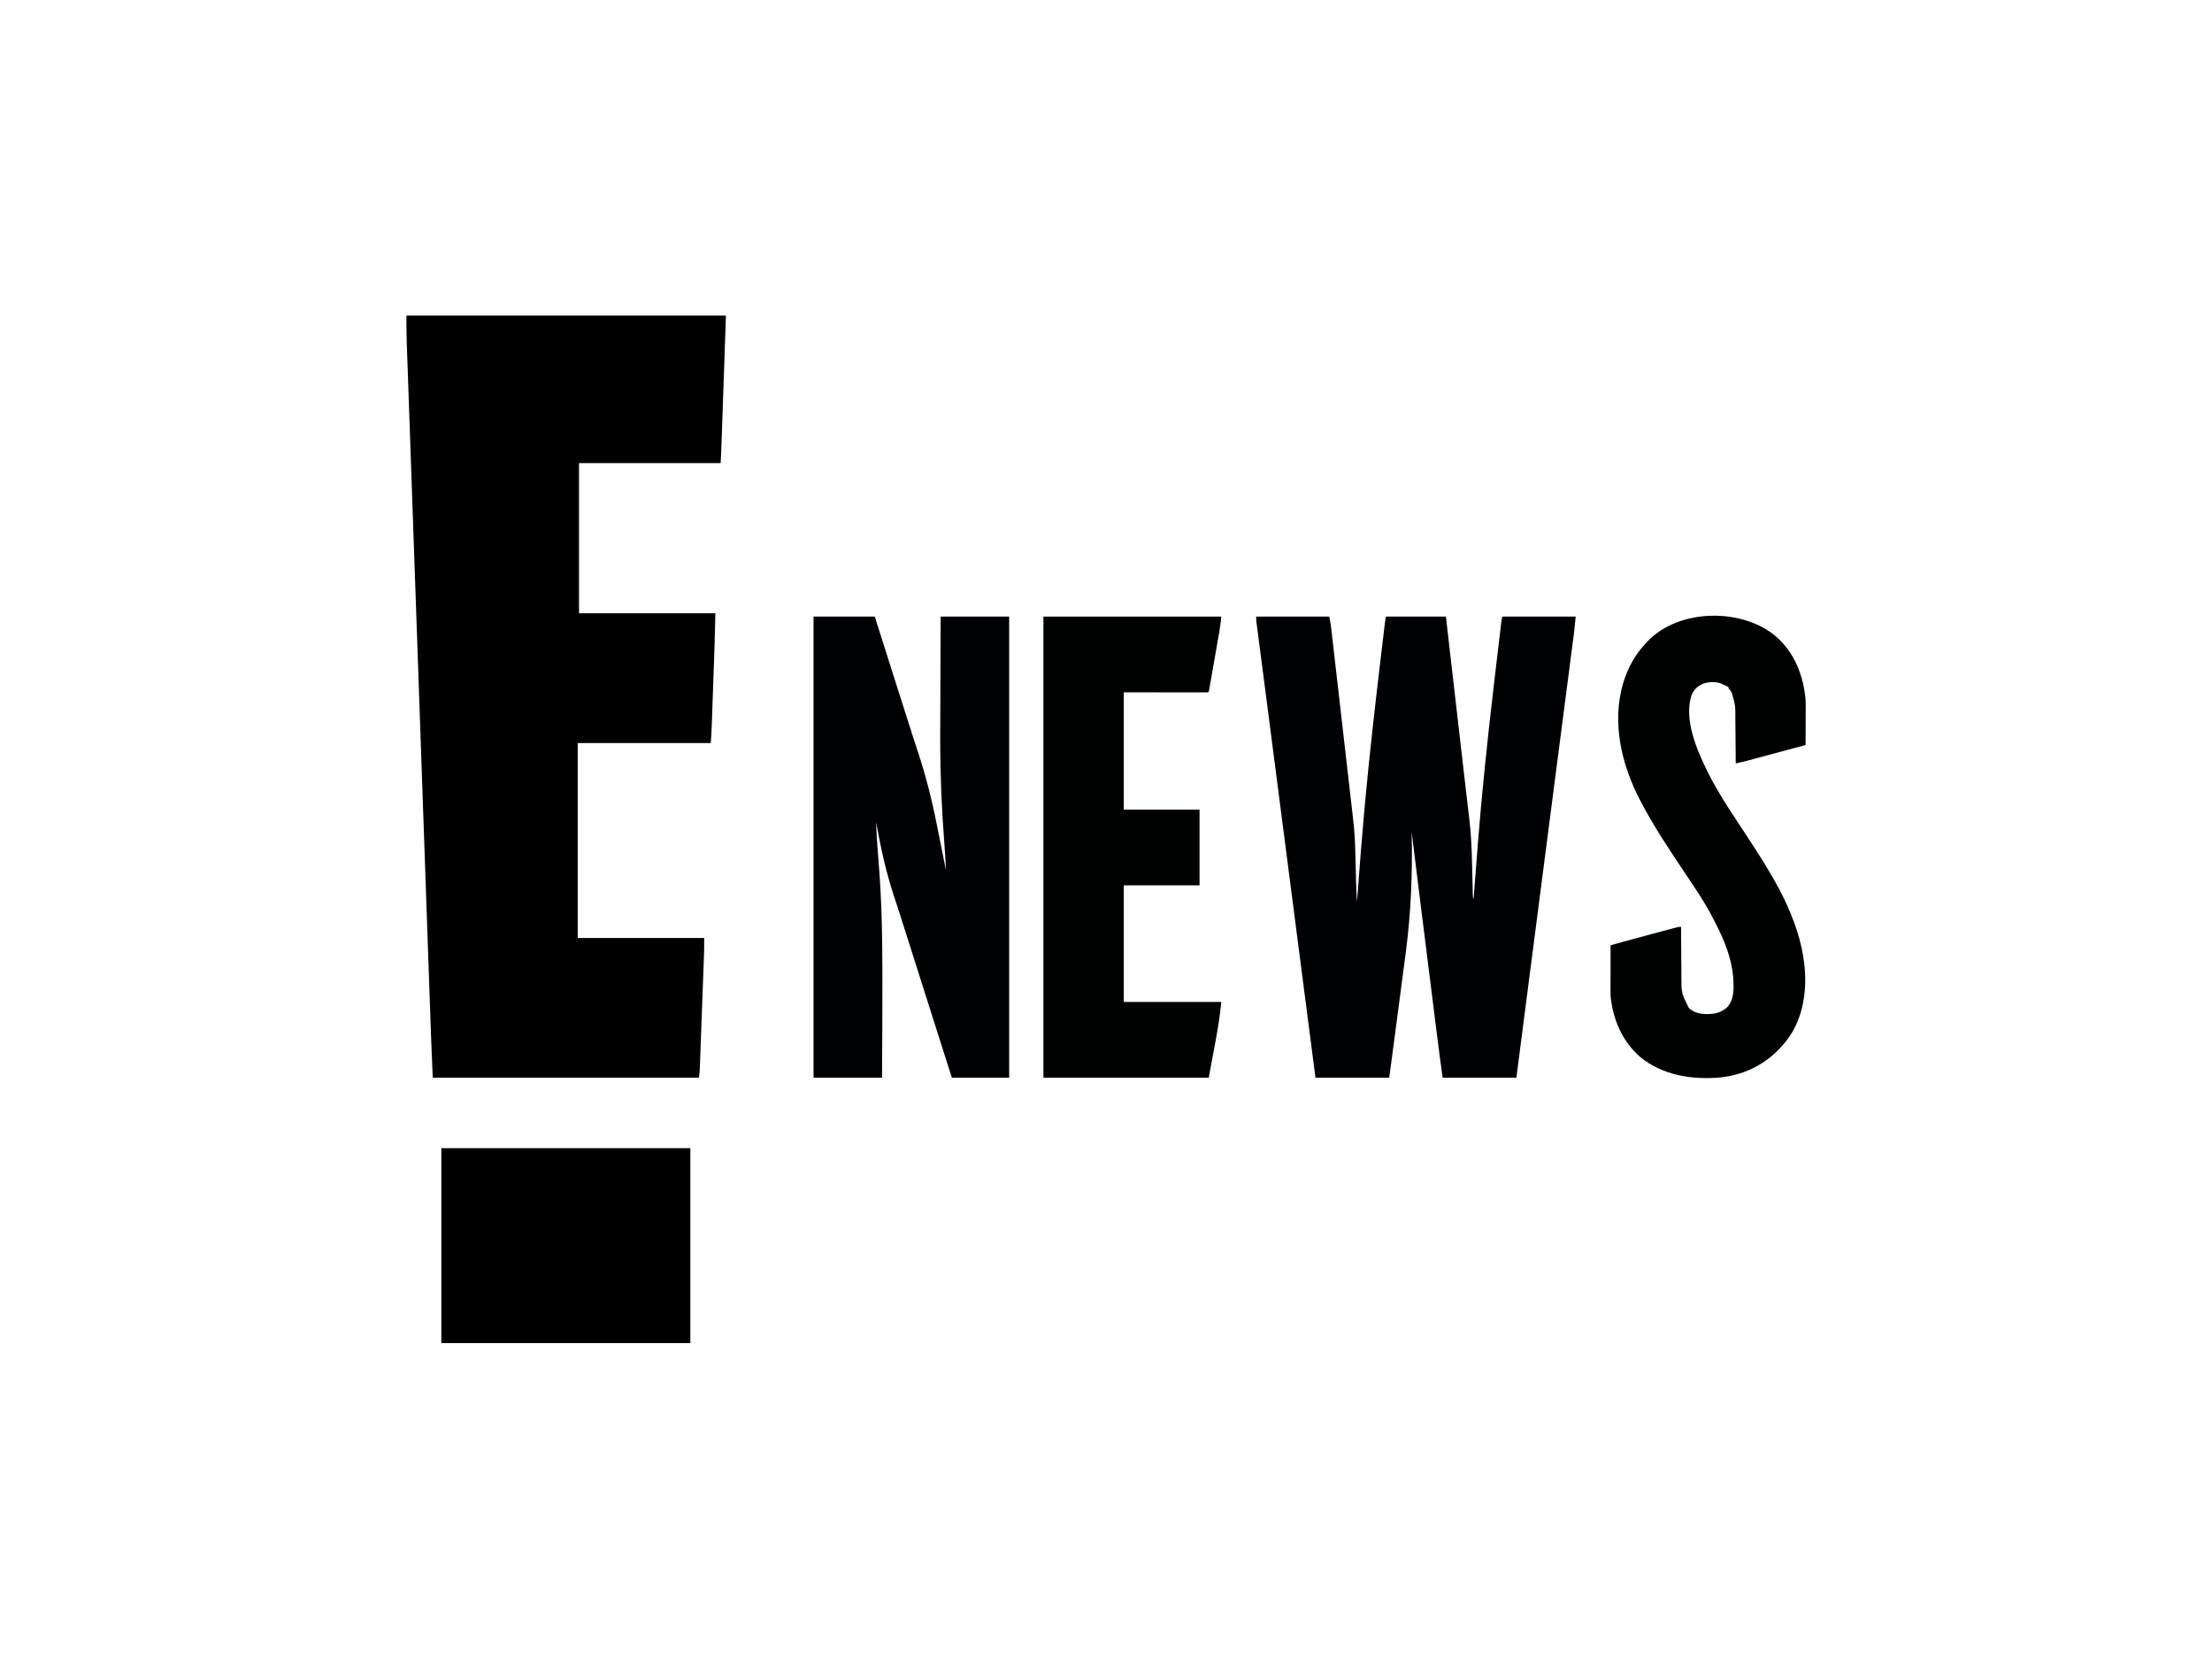 <svg xmlns="http://www.w3.org/2000/svg" viewBox="0 0 3358 2518">
<path d="M0 0 C160.05 0 320.1 0 485 0 C478 206 478 206 477 224 C406.05 224 335.1 224 262 224 C262 299.24 262 374.48 262 452 C330.31 452 398.62 452 469 452 C467.836 499.709 467.836 499.709 466.999 523.205 C466.865 526.967 466.733 530.729 466.601 534.491 C466.351 541.658 466.098 548.826 465.843 555.993 C465.583 563.323 465.326 570.653 465.071 577.983 C464.849 584.371 464.625 590.759 464.399 597.148 C464.265 600.923 464.132 604.699 464.001 608.475 C463.879 612.003 463.754 615.53 463.627 619.058 C463.56 620.939 463.495 622.821 463.431 624.702 C463.135 632.83 462.58 640.875 462 649 C395.34 649 328.68 649 260 649 C260 746.68 260 844.36 260 945 C323.36 945 386.72 945 452 945 C452 963.38 452 963.38 451.741 970.052 C451.699 971.223 451.699 971.223 451.656 972.417 C451.565 974.963 451.469 977.509 451.373 980.055 C451.306 981.908 451.238 983.761 451.171 985.614 C450.99 990.595 450.805 995.576 450.619 1000.556 C450.464 1004.727 450.311 1008.897 450.157 1013.068 C449.796 1022.903 449.431 1032.737 449.064 1042.572 C448.686 1052.705 448.313 1062.838 447.943 1072.971 C447.624 1081.695 447.302 1090.42 446.977 1099.145 C446.784 1104.345 446.592 1109.546 446.402 1114.747 C446.224 1119.628 446.042 1124.51 445.858 1129.391 C445.791 1131.18 445.725 1132.968 445.661 1134.757 C445.573 1137.202 445.48 1139.646 445.386 1142.091 C445.35 1143.147 445.35 1143.147 445.312 1144.224 C445.139 1148.587 444.623 1152.638 444 1157 C310.68 1157 177.36 1157 40 1157 C37.668 1103.358 37.668 1103.358 36.747 1076.724 C36.677 1074.702 36.606 1072.679 36.536 1070.657 C36.5 1069.63 36.465 1068.603 36.428 1067.546 C36.234 1061.978 36.037 1056.411 35.841 1050.844 C35.5 1041.14 35.16 1031.436 34.821 1021.732 C34.341 1007.982 33.859 994.232 33.376 980.481 C32.395 952.527 31.416 924.572 30.438 896.618 C30.333 893.622 30.229 890.626 30.124 887.629 C30.098 886.886 30.072 886.142 30.045 885.376 C29.466 868.823 28.887 852.27 28.307 835.717 C28.067 828.881 27.828 822.045 27.589 815.209 C27.562 814.454 27.536 813.698 27.508 812.92 C25.995 769.708 24.483 726.496 22.972 683.284 C22.916 681.671 22.859 680.058 22.803 678.446 C22.548 671.166 22.294 663.886 22.039 656.606 C21.926 653.36 21.812 650.114 21.699 646.868 C21.642 645.244 21.585 643.619 21.529 641.995 C19.731 590.563 17.929 539.132 16.125 487.7 C15.67 474.723 15.215 461.746 14.76 448.769 C14.732 447.97 14.704 447.171 14.675 446.348 C13.811 421.707 12.948 397.066 12.086 372.425 C12.045 371.264 12.045 371.264 12.004 370.08 C11.41 353.091 10.816 336.102 10.222 319.113 C10.009 313.034 9.797 306.956 9.584 300.877 C9.532 299.365 9.479 297.853 9.426 296.341 C8.585 272.297 7.742 248.252 6.898 224.207 C6.048 199.999 5.201 175.791 4.357 151.583 C3.834 136.578 3.309 121.574 2.78 106.569 C2.443 96.988 2.108 87.407 1.776 77.826 C1.587 72.374 1.397 66.923 1.203 61.471 C1.026 56.497 0.853 51.522 0.683 46.548 C0.622 44.774 0.559 43 0.495 41.227 C-0.003 27.468 0 13.784 0 0 Z " fill="#000000" transform="translate(617,479)"/>
<path d="M0 0 C36.63 0 73.26 0 111 0 C113.25 12.375 113.25 12.375 113.806 17.207 C113.934 18.312 114.063 19.416 114.196 20.554 C114.396 22.32 114.396 22.32 114.6 24.122 C114.748 25.401 114.897 26.68 115.049 27.998 C115.456 31.518 115.859 35.039 116.261 38.559 C116.697 42.368 117.137 46.177 117.576 49.985 C118.435 57.436 119.29 64.888 120.143 72.34 C120.837 78.403 121.533 84.465 122.229 90.528 C122.378 91.825 122.378 91.825 122.53 93.148 C122.732 94.906 122.934 96.663 123.136 98.42 C125.027 114.882 126.914 131.346 128.799 147.809 C130.52 162.838 132.247 177.866 133.976 192.894 C135.755 208.354 137.531 223.816 139.302 239.277 C140.295 247.946 141.29 256.614 142.288 265.282 C143.139 272.664 143.986 280.046 144.828 287.429 C145.257 291.188 145.687 294.948 146.122 298.706 C147.829 313.457 149.485 328.151 150 343 C150.025 343.712 150.05 344.424 150.076 345.158 C150.22 349.262 150.342 353.366 150.446 357.471 C150.502 359.709 150.562 361.946 150.623 364.183 C150.752 368.934 150.876 373.686 151 378.438 C151.144 383.956 151.29 389.475 151.44 394.993 C151.498 397.157 151.553 399.32 151.607 401.484 C151.885 412 152.408 422.497 153 433 C153.058 432.222 153.115 431.444 153.174 430.642 C155.139 404.151 157.197 377.667 159.312 351.188 C159.396 350.141 159.48 349.095 159.566 348.017 C165.902 268.73 174.219 189.742 183.438 110.75 C183.593 109.42 183.748 108.089 183.903 106.759 C187 80.183 190.122 53.61 193.306 27.044 C193.541 25.09 193.774 23.135 194.007 21.18 C194.324 18.528 194.643 15.876 194.962 13.224 C195.054 12.456 195.145 11.688 195.239 10.896 C195.686 7.211 196.271 3.647 197 0 C227.03 0 257.06 0 288 0 C291.83 33.231 295.66 66.461 299.49 99.692 C299.947 103.654 300.403 107.616 300.86 111.578 C300.951 112.367 301.042 113.155 301.135 113.968 C302.589 126.578 304.042 139.189 305.496 151.799 C306.998 164.83 308.5 177.86 310.001 190.891 C310.759 197.468 311.517 204.044 312.275 210.621 C312.437 212.025 312.599 213.429 312.761 214.834 C313.159 218.289 313.558 221.745 313.956 225.201 C314.73 231.91 315.502 238.619 316.271 245.329 C317.654 257.38 319.046 269.429 320.48 281.474 C321.052 286.288 321.619 291.103 322.184 295.918 C322.564 299.146 322.947 302.373 323.338 305.599 C326.294 330.054 327.352 354.422 327.813 379.037 C327.941 385.532 328.105 392.025 328.267 398.518 C328.392 403.528 328.51 408.538 328.609 413.549 C328.638 414.894 328.638 414.894 328.667 416.266 C328.703 417.935 328.735 419.604 328.763 421.273 C328.77 425.267 328.77 425.267 330 429 C330.058 428.221 330.115 427.442 330.174 426.639 C332.138 400.128 334.196 373.625 336.312 347.125 C336.396 346.078 336.48 345.032 336.566 343.954 C342.785 266.117 350.899 188.567 359.974 111.022 C360.362 107.711 360.749 104.399 361.136 101.088 C363.258 82.922 365.399 64.759 367.559 46.598 C367.763 44.874 367.763 44.874 367.972 43.115 C368.745 36.609 369.522 30.103 370.306 23.599 C370.541 21.648 370.775 19.697 371.007 17.745 C371.322 15.105 371.641 12.465 371.962 9.825 C372.054 9.052 372.145 8.279 372.239 7.483 C372.886 2.229 372.886 2.229 374 0 C410.63 0 447.26 0 485 0 C482.703 22.971 482.703 22.971 481.716 30.463 C481.601 31.353 481.486 32.243 481.368 33.16 C480.991 36.074 480.611 38.988 480.23 41.903 C479.952 44.05 479.674 46.198 479.396 48.346 C478.793 52.999 478.189 57.653 477.583 62.306 C476.672 69.302 475.764 76.299 474.857 83.296 C473.307 95.25 471.755 107.203 470.202 119.156 C467.947 136.5 465.697 153.845 463.448 171.19 C462.626 177.522 461.805 183.855 460.984 190.187 C460.774 191.802 460.565 193.417 460.355 195.032 C458.843 206.694 457.33 218.356 455.817 230.018 C448.556 285.977 441.31 341.937 434.07 397.898 C433.866 399.476 433.866 399.476 433.658 401.086 C430.383 426.4 427.108 451.715 423.834 477.029 C421.016 498.811 418.198 520.593 415.38 542.375 C413.367 557.933 411.355 573.491 409.342 589.049 C408.866 592.723 408.391 596.398 407.916 600.072 C406.683 609.603 405.45 619.133 404.217 628.663 C403.713 632.556 403.21 636.449 402.706 640.342 C402.243 643.917 401.781 647.493 401.318 651.068 C401.081 652.907 400.843 654.746 400.605 656.584 C398.733 671.056 396.867 685.528 395 700 C358.04 700 321.08 700 283 700 C279.993 677.75 277.007 655.508 274.223 633.231 C273.878 630.478 273.532 627.724 273.186 624.971 C272.358 618.374 271.531 611.776 270.705 605.179 C269.735 597.426 268.763 589.674 267.79 581.922 C266.049 568.042 264.31 554.161 262.572 540.281 C260.902 526.948 259.231 513.616 257.559 500.284 C257.456 499.464 257.353 498.644 257.247 497.799 C257.145 496.981 257.042 496.162 256.936 495.318 C256.729 493.668 256.522 492.018 256.315 490.368 C256.162 489.146 256.162 489.146 256.006 487.899 C254.389 475.011 252.774 462.123 251.159 449.235 C250.583 444.638 250.006 440.042 249.43 435.445 C244.898 399.303 240.399 363.158 236 327 C236.036 328.606 236.036 328.606 236.073 330.245 C237.339 389.218 235.06 446.803 227.684 505.273 C227.593 505.99 227.503 506.707 227.41 507.445 C225.112 525.662 222.694 543.863 220.23 562.058 C218.805 572.594 217.414 583.134 216.044 593.677 C215.895 594.823 215.895 594.823 215.743 595.992 C214.965 601.98 214.189 607.968 213.413 613.955 C209.695 642.649 205.839 671.322 202 700 C165.04 700 128.08 700 90 700 C84.693 659.114 84.693 659.114 82.706 643.804 C82.582 642.843 82.457 641.883 82.329 640.893 C72.803 567.485 63.286 494.076 53.789 420.664 C53.664 419.7 53.54 418.736 53.411 417.742 C50.244 393.261 47.077 368.779 43.911 344.298 C42.123 330.476 40.335 316.654 38.547 302.832 C38.42 301.85 38.293 300.868 38.162 299.856 C36.756 288.984 35.35 278.112 33.943 267.241 C33.436 263.321 32.929 259.402 32.422 255.483 C32.297 254.516 32.172 253.55 32.043 252.554 C30.43 240.085 28.818 227.616 27.206 215.147 C26.004 205.849 24.801 196.55 23.599 187.251 C23.481 186.344 23.364 185.437 23.243 184.502 C20.011 159.51 16.77 134.518 13.519 109.528 C12.752 103.632 11.986 97.735 11.219 91.838 C11.061 90.621 11.061 90.621 10.9 89.38 C10.481 86.157 10.062 82.933 9.644 79.71 C8.448 70.504 7.25 61.298 6.049 52.093 C5.232 45.836 4.419 39.579 3.607 33.321 C3.277 30.786 2.947 28.25 2.615 25.715 C2.166 22.287 1.721 18.858 1.277 15.429 C1.146 14.434 1.015 13.439 0.88 12.413 C0.762 11.501 0.645 10.589 0.524 9.649 C0.422 8.866 0.32 8.083 0.215 7.276 C-0.013 4.86 0 2.426 0 0 Z " fill="#000102" transform="translate(1907,936)"/>
<path d="M0 0 C30.69 0 61.38 0 93 0 C95.516 7.982 98.032 15.964 100.625 24.188 C107.65 46.449 114.716 68.698 121.812 90.938 C122.042 91.656 122.271 92.375 122.508 93.116 C124.379 98.98 126.25 104.843 128.121 110.707 C133.089 126.275 138.048 141.846 143.002 157.418 C143.593 159.275 144.184 161.132 144.775 162.988 C145.144 164.149 145.513 165.309 145.894 166.504 C146.462 168.287 146.462 168.287 147.042 170.105 C147.85 172.652 148.655 175.199 149.455 177.748 C152.006 185.856 154.64 193.929 157.353 201.984 C170.139 240.031 179.723 278.068 187.466 317.437 C188.925 324.847 190.426 332.248 191.929 339.649 C194.996 354.757 198.015 369.875 201 385 C200.465 371.428 199.68 357.9 198.611 344.361 C194.514 291.843 192.301 239.571 192.316 186.914 C192.317 185.879 192.317 185.879 192.317 184.823 C192.323 167.347 192.397 149.871 192.496 132.395 C192.553 122.281 192.59 112.166 192.615 102.051 C192.617 101.317 192.619 100.583 192.621 99.827 C192.637 93.429 192.652 87.031 192.667 80.632 C192.732 53.755 192.872 26.878 193 0 C227.32 0 261.64 0 297 0 C297 231 297 462 297 700 C268.29 700 239.58 700 210 700 C197.758 661.625 197.758 661.625 194.148 650.301 C193.896 649.508 193.643 648.715 193.383 647.899 C188.203 631.644 183.035 615.386 177.875 599.125 C177.672 598.484 177.468 597.843 177.259 597.183 C174.993 590.044 172.728 582.905 170.463 575.765 C166.539 563.393 162.612 551.021 158.685 538.65 C158.063 536.69 157.441 534.729 156.819 532.769 C151.678 516.572 146.533 500.376 141.373 484.185 C139.151 477.213 136.935 470.239 134.73 463.261 C133.859 460.505 132.986 457.748 132.113 454.992 C131.899 454.315 131.684 453.638 131.464 452.94 C128.835 444.646 126.14 436.38 123.353 428.138 C110.445 389.957 102.145 351.592 95 312 C95.485 326.991 96.304 341.9 97.587 356.842 C98.503 367.742 99.288 378.652 100.062 389.562 C100.109 390.222 100.156 390.882 100.204 391.562 C104.92 458.369 104.672 525.248 104.5 592.188 C104.498 592.853 104.497 593.518 104.495 594.203 C104.47 604.18 104.44 614.156 104.406 624.133 C104.401 625.888 104.401 625.888 104.395 627.679 C104.31 651.786 104.147 675.893 104 700 C69.68 700 35.36 700 0 700 C0 469 0 238 0 0 Z M93 302 C94 304 94 304 94 304 Z " fill="#000102" transform="translate(1235,936)"/>
<path d="M0 0 C89.1 0 178.2 0 270 0 C269.331 7.358 268.531 14.447 267.25 21.688 C267.076 22.693 266.902 23.697 266.722 24.732 C266.153 28.012 265.577 31.291 265 34.57 C264.6 36.861 264.2 39.153 263.801 41.444 C262.966 46.223 262.129 51.003 261.289 55.781 C260.211 61.92 259.14 68.059 258.071 74.199 C257.249 78.92 256.423 83.639 255.595 88.359 C255.199 90.624 254.803 92.89 254.409 95.155 C253.86 98.306 253.306 101.456 252.75 104.606 C252.587 105.548 252.424 106.49 252.256 107.461 C252.104 108.313 251.953 109.166 251.797 110.043 C251.601 111.16 251.601 111.16 251.401 112.299 C251 114 251 114 250 115 C248.342 115.096 246.681 115.122 245.02 115.12 C243.944 115.122 242.868 115.123 241.759 115.124 C239.966 115.119 239.966 115.119 238.136 115.114 C236.868 115.114 235.599 115.114 234.291 115.114 C230.848 115.114 227.405 115.108 223.961 115.101 C220.734 115.096 217.507 115.095 214.28 115.095 C204.833 115.089 195.385 115.075 185.938 115.062 C164.838 115.042 143.739 115.021 122 115 C122 173.74 122 232.48 122 293 C159.95 293 197.9 293 237 293 C237 330.95 237 368.9 237 408 C199.05 408 161.1 408 122 408 C122 466.41 122 524.82 122 585 C170.84 585 219.68 585 270 585 C266.482 623.693 257.626 661.716 251 700 C168.17 700 85.34 700 0 700 C0 469 0 238 0 0 Z " fill="#000202" transform="translate(1584,936)"/>
<path d="M0 0 C27.35 24.167 40.876 59.185 44 95 C44.298 100.549 44.236 106.102 44.195 111.656 C44.192 113.18 44.189 114.705 44.187 116.229 C44.179 120.181 44.16 124.132 44.137 128.084 C44.117 132.141 44.108 136.197 44.098 140.254 C44.076 148.169 44.042 156.085 44 164 C32.1 167.211 20.198 170.419 8.296 173.623 C2.769 175.112 -2.759 176.601 -8.285 178.093 C-13.628 179.534 -18.97 180.973 -24.314 182.411 C-26.343 182.957 -28.373 183.505 -30.402 184.053 C-40.897 186.887 -51.376 189.687 -62 192 C-62.008 190.937 -62.016 189.873 -62.025 188.778 C-62.102 178.716 -62.19 168.654 -62.288 158.592 C-62.337 153.42 -62.384 148.248 -62.422 143.076 C-62.459 138.076 -62.505 133.077 -62.558 128.078 C-62.576 126.179 -62.592 124.28 -62.603 122.381 C-62.569 104.008 -62.569 104.008 -67.438 86.438 C-67.849 85.467 -68.26 84.496 -68.684 83.496 C-69.916 81.159 -71.121 79.803 -73 78 C-73 77.34 -73 76.68 -73 76 C-75.805 74.578 -78.632 73.229 -81.5 71.938 C-82.629 71.425 -82.629 71.425 -83.781 70.902 C-92.369 67.41 -103.038 67.889 -111.691 70.973 C-120.149 74.736 -125.185 79.482 -129 88 C-140.972 124.21 -121.755 170 -106 202 C-105.509 203.001 -105.018 204.002 -104.512 205.034 C-92.221 229.875 -77.421 253.171 -62.149 276.261 C-57.943 282.626 -53.754 289.001 -49.562 295.375 C-49.067 296.129 -48.571 296.882 -48.061 297.659 C-34.99 317.54 -22.044 337.474 -10 358 C-9.282 359.211 -9.282 359.211 -8.55 360.447 C27.014 420.567 55.688 494.008 38.184 564.633 C33.43 582.646 25.767 599.452 14 614 C13.345 614.813 13.345 614.813 12.676 615.643 C-12.288 646.383 -45.231 663.986 -84.578 668.59 C-128.004 672.541 -173.235 665.691 -207.574 637.141 C-234.603 613.289 -248.477 580.55 -252 545 C-252.083 542.331 -252.127 539.691 -252.114 537.023 C-252.114 536.271 -252.114 535.519 -252.114 534.744 C-252.113 532.288 -252.106 529.831 -252.098 527.375 C-252.096 525.66 -252.094 523.945 -252.093 522.23 C-252.09 517.739 -252.08 513.248 -252.069 508.756 C-252.058 504.164 -252.054 499.572 -252.049 494.98 C-252.038 485.987 -252.021 476.993 -252 468 C-229.505 461.7 -206.981 455.527 -184.396 449.555 C-180.59 448.548 -176.784 447.536 -172.979 446.523 C-169.997 445.729 -167.014 444.939 -164.031 444.15 C-162.624 443.777 -161.217 443.403 -159.81 443.028 C-157.878 442.513 -155.945 442.003 -154.011 441.494 C-152.919 441.204 -151.826 440.914 -150.7 440.616 C-148 440 -148 440 -145 440 C-144.994 441.142 -144.988 442.284 -144.982 443.461 C-144.925 454.287 -144.852 465.113 -144.764 475.939 C-144.72 481.503 -144.68 487.068 -144.654 492.632 C-144.627 498.014 -144.587 503.395 -144.537 508.777 C-144.52 510.818 -144.509 512.859 -144.502 514.9 C-144.547 540.615 -144.547 540.615 -133.254 563.086 C-125.314 570.91 -115.595 572.365 -104.875 572.438 C-92.796 572.278 -83.14 569.965 -74.246 561.289 C-63.463 548.479 -64.98 530.671 -66 515 C-68.744 486.312 -79.772 459.366 -92.957 434.018 C-94.041 431.921 -95.101 429.813 -96.16 427.703 C-108.062 404.25 -122.873 382.513 -137.506 360.715 C-161.27 325.28 -185.04 289.753 -205 252 C-205.468 251.122 -205.936 250.243 -206.418 249.338 C-235.282 194.804 -250.761 130.019 -232.739 69.378 C-225.551 46.244 -214.8 26.572 -198 9 C-197.402 8.339 -196.804 7.677 -196.188 6.996 C-148.826 -43.53 -51.282 -44.762 0 0 Z " fill="#000202" transform="translate(2697,967)"/>
<path d="M0 0 C124.74 0 249.48 0 378 0 C378 97.68 378 195.36 378 296 C253.26 296 128.52 296 0 296 C0 198.32 0 100.64 0 0 Z " fill="#000000" transform="translate(670,1743)"/>
</svg>
